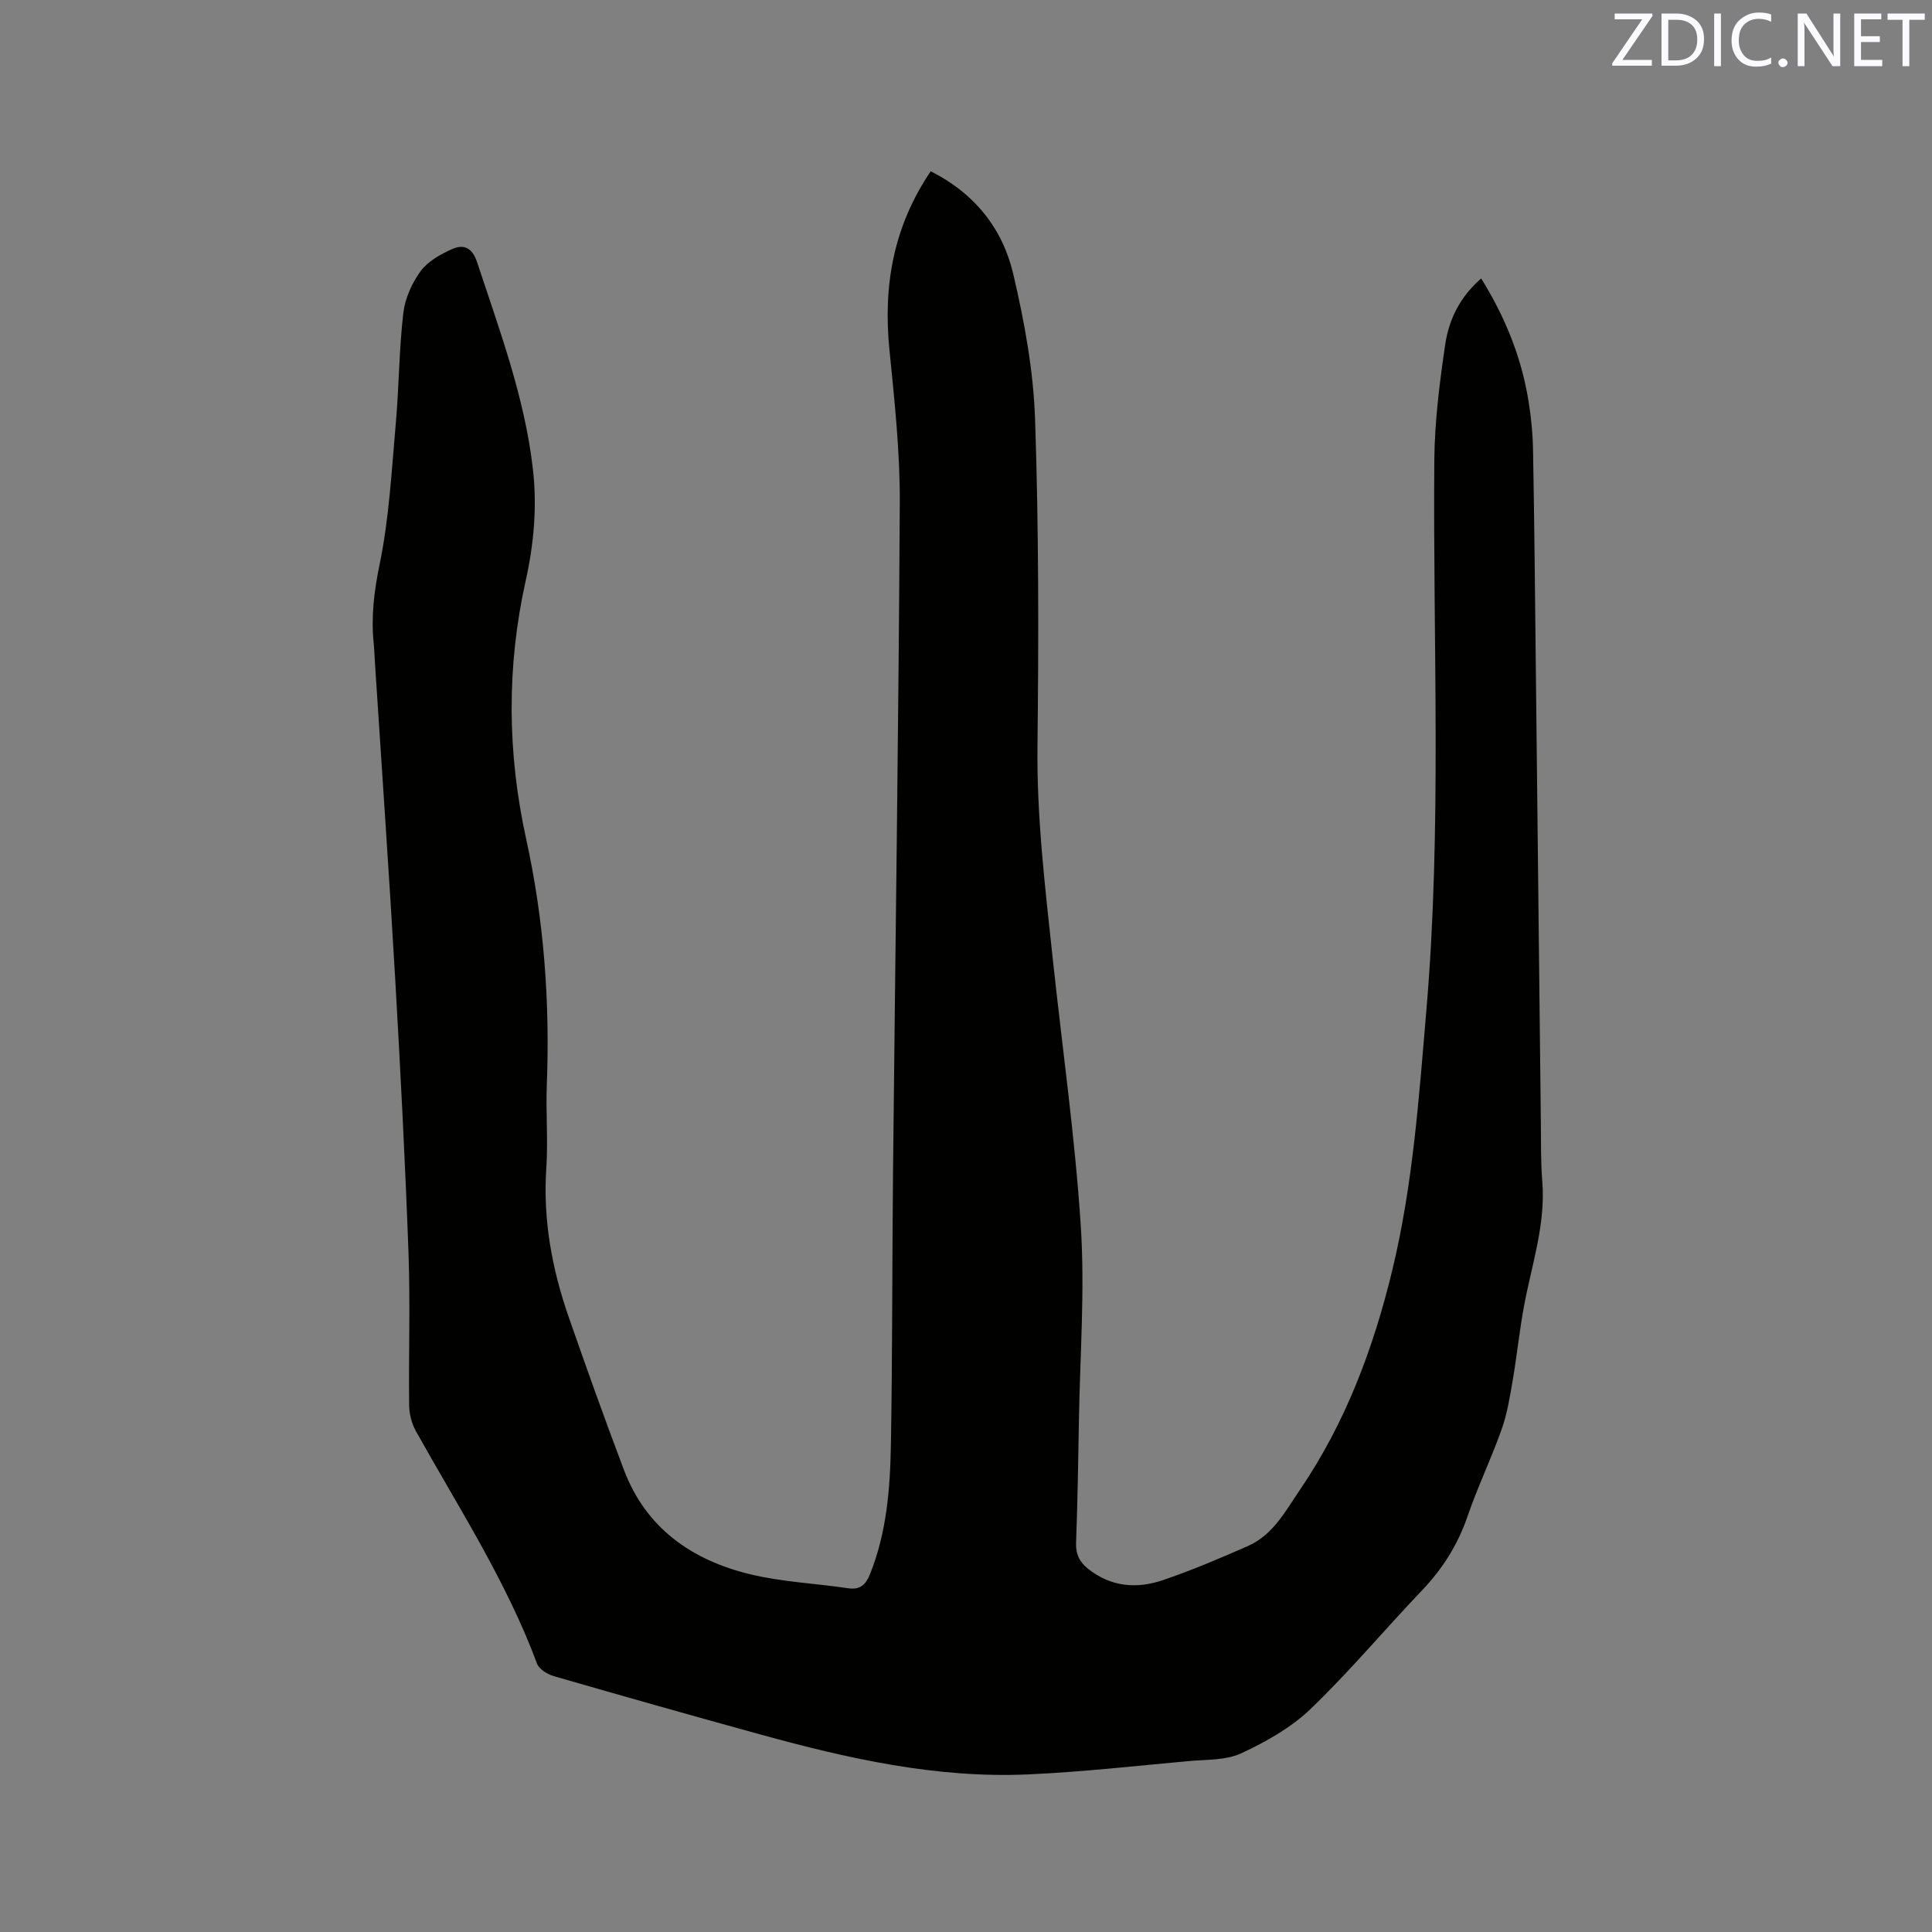 <svg enable-background="new 0 0 400 400" viewBox="0 0 400 400" xmlns="http://www.w3.org/2000/svg"><rect x="0" y="0" width="400" height="400" fill="#808080" stroke="none"/><path d="m192.7 35.46c9.08 4.57 14.88 11.87 17.08 21.26 2.31 9.85 4.18 20 4.52 30.08.77 22.56.75 45.16.5 67.74-.17 14.81 1.61 29.4 3.17 44.05 1.97 18.44 4.61 36.84 5.8 55.33.86 13.29-.17 26.7-.39 40.06-.14 8.48-.28 16.96-.59 25.44-.09 2.39.73 4 2.53 5.42 4.7 3.72 10.01 4.14 15.36 2.34 6-2.03 11.85-4.53 17.66-7.08 5.25-2.3 7.84-7.31 10.85-11.73 9.41-13.84 15.17-29.25 19.08-45.43 4.27-17.7 5.51-35.77 7.05-53.83 3.23-37.91 1.33-75.88 1.64-113.83.07-8.01 1.09-16.05 2.26-23.99.76-5.15 3.08-9.86 7.44-13.64 4.72 7.59 8.03 15.54 9.59 24.16.67 3.74 1.08 7.57 1.15 11.37.29 15.78.42 31.56.6 47.35.34 30.75.68 61.5 1.02 92.25.04 3.92-.03 7.86.29 11.76.74 8.98-2.22 17.37-3.8 25.98-.94 5.1-1.46 10.27-2.34 15.38-.58 3.4-1.14 6.86-2.29 10.08-2.16 6.08-4.98 11.93-7.07 18.03-2.01 5.84-5.14 10.79-9.38 15.24-7.75 8.12-14.97 16.77-23.05 24.54-4.04 3.88-9.24 6.81-14.37 9.2-3.19 1.49-7.21 1.29-10.87 1.62-11.08 1.01-22.15 2.26-33.25 2.76-18.96.85-37.28-3.26-55.4-8.25-14.29-3.93-28.55-7.97-42.79-12.08-1.34-.39-3.08-1.43-3.51-2.59-6.35-17.1-16.25-32.32-25.07-48.13-.88-1.57-1.38-3.55-1.41-5.35-.13-10.5.25-21.01-.13-31.5-.69-18.96-1.67-37.91-2.76-56.85-1.25-21.7-2.77-43.38-4.17-65.07-.1-1.48-.14-2.97-.29-4.44-.54-5.49.09-10.73 1.23-16.23 1.98-9.58 2.49-19.49 3.36-29.28.67-7.58.67-15.23 1.55-22.78.35-3.02 1.77-6.2 3.58-8.67 1.51-2.05 4.13-3.52 6.55-4.59 2.33-1.03 4.13-.35 5.14 2.71 4.64 14.08 9.86 27.97 11.56 42.84.89 7.78.21 15.47-1.48 23.06-3.99 17.89-3.83 35.74.1 53.6 3.68 16.76 4.92 33.72 4.26 50.85-.22 5.72.28 11.47-.1 17.18-.72 10.67 1.16 20.89 4.63 30.87 3.69 10.59 7.46 21.15 11.43 31.64 4.56 12.06 14.02 18.67 26.04 21.6 6.64 1.62 13.59 1.91 20.39 2.92 2.47.37 3.64-.73 4.5-2.86 3.48-8.63 4.19-17.73 4.35-26.84.33-18.76.25-37.54.44-56.3.47-46.23 1.16-92.46 1.4-138.69.06-10.57-1.09-21.17-2.14-31.71-1.33-13.25.8-25.54 8.55-36.97z" fill="#010100"/><g fill="#fbfafc"><path d="m342.2 3.2-6.3 9.2h6.1v1.2h-8.2v-.5l6.2-9.1h-5.7v-1.2h7.8v.4z"/><path d="m344 13.7v-10.9h3.1c1.6 0 3 .5 4.1 1.4 1.1 1 1.6 2.2 1.6 3.9s-.5 3-1.6 4-2.5 1.5-4.2 1.5h-3zm1.4-9.6v8.4h1.6c1.4 0 2.5-.4 3.2-1.1.8-.8 1.2-1.8 1.2-3.2s-.4-2.4-1.2-3.1-1.8-1-3.1-1z"/><path d="m356.3 2.8v10.9h-1.4v-10.9z"/><path d="m366.6 13.2c-.8.4-1.8.6-3 .6-1.6 0-2.8-.5-3.7-1.5s-1.4-2.3-1.4-3.9c0-1.7.5-3.2 1.6-4.2s2.4-1.6 4-1.6c1 0 1.9.1 2.6.4v1.5c-.8-.4-1.6-.6-2.6-.6-1.2 0-2.2.4-3 1.2s-1.1 1.9-1.1 3.3c0 1.3.4 2.3 1.1 3.1s1.6 1.1 2.8 1.1c1.1 0 2-.2 2.8-.7v1.3z"/><path d="m368.2 13c0-.3.1-.5.3-.6.2-.2.4-.3.6-.3.3 0 .5.1.7.3s.3.4.3.6-.1.5-.3.6c-.2.2-.4.3-.7.3s-.5-.1-.6-.3c-.2-.2-.3-.4-.3-.6z"/><path d="m381.1 13.7h-1.7l-5.5-8.4c-.2-.2-.3-.5-.4-.7 0 .2.1.8.1 1.5v7.6h-1.4v-10.9h1.8l5.3 8.3c.3.4.4.6.4.8 0-.3-.1-.8-.1-1.6v-7.5h1.4v10.9z"/><path d="m389.7 13.7h-5.8v-10.9h5.6v1.2h-4.2v3.5h3.9v1.2h-3.9v3.7h4.4z"/><path d="m398.4 4.1h-3.1v9.6h-1.4v-9.6h-3.1v-1.3h7.7v1.3z"/></g></svg>